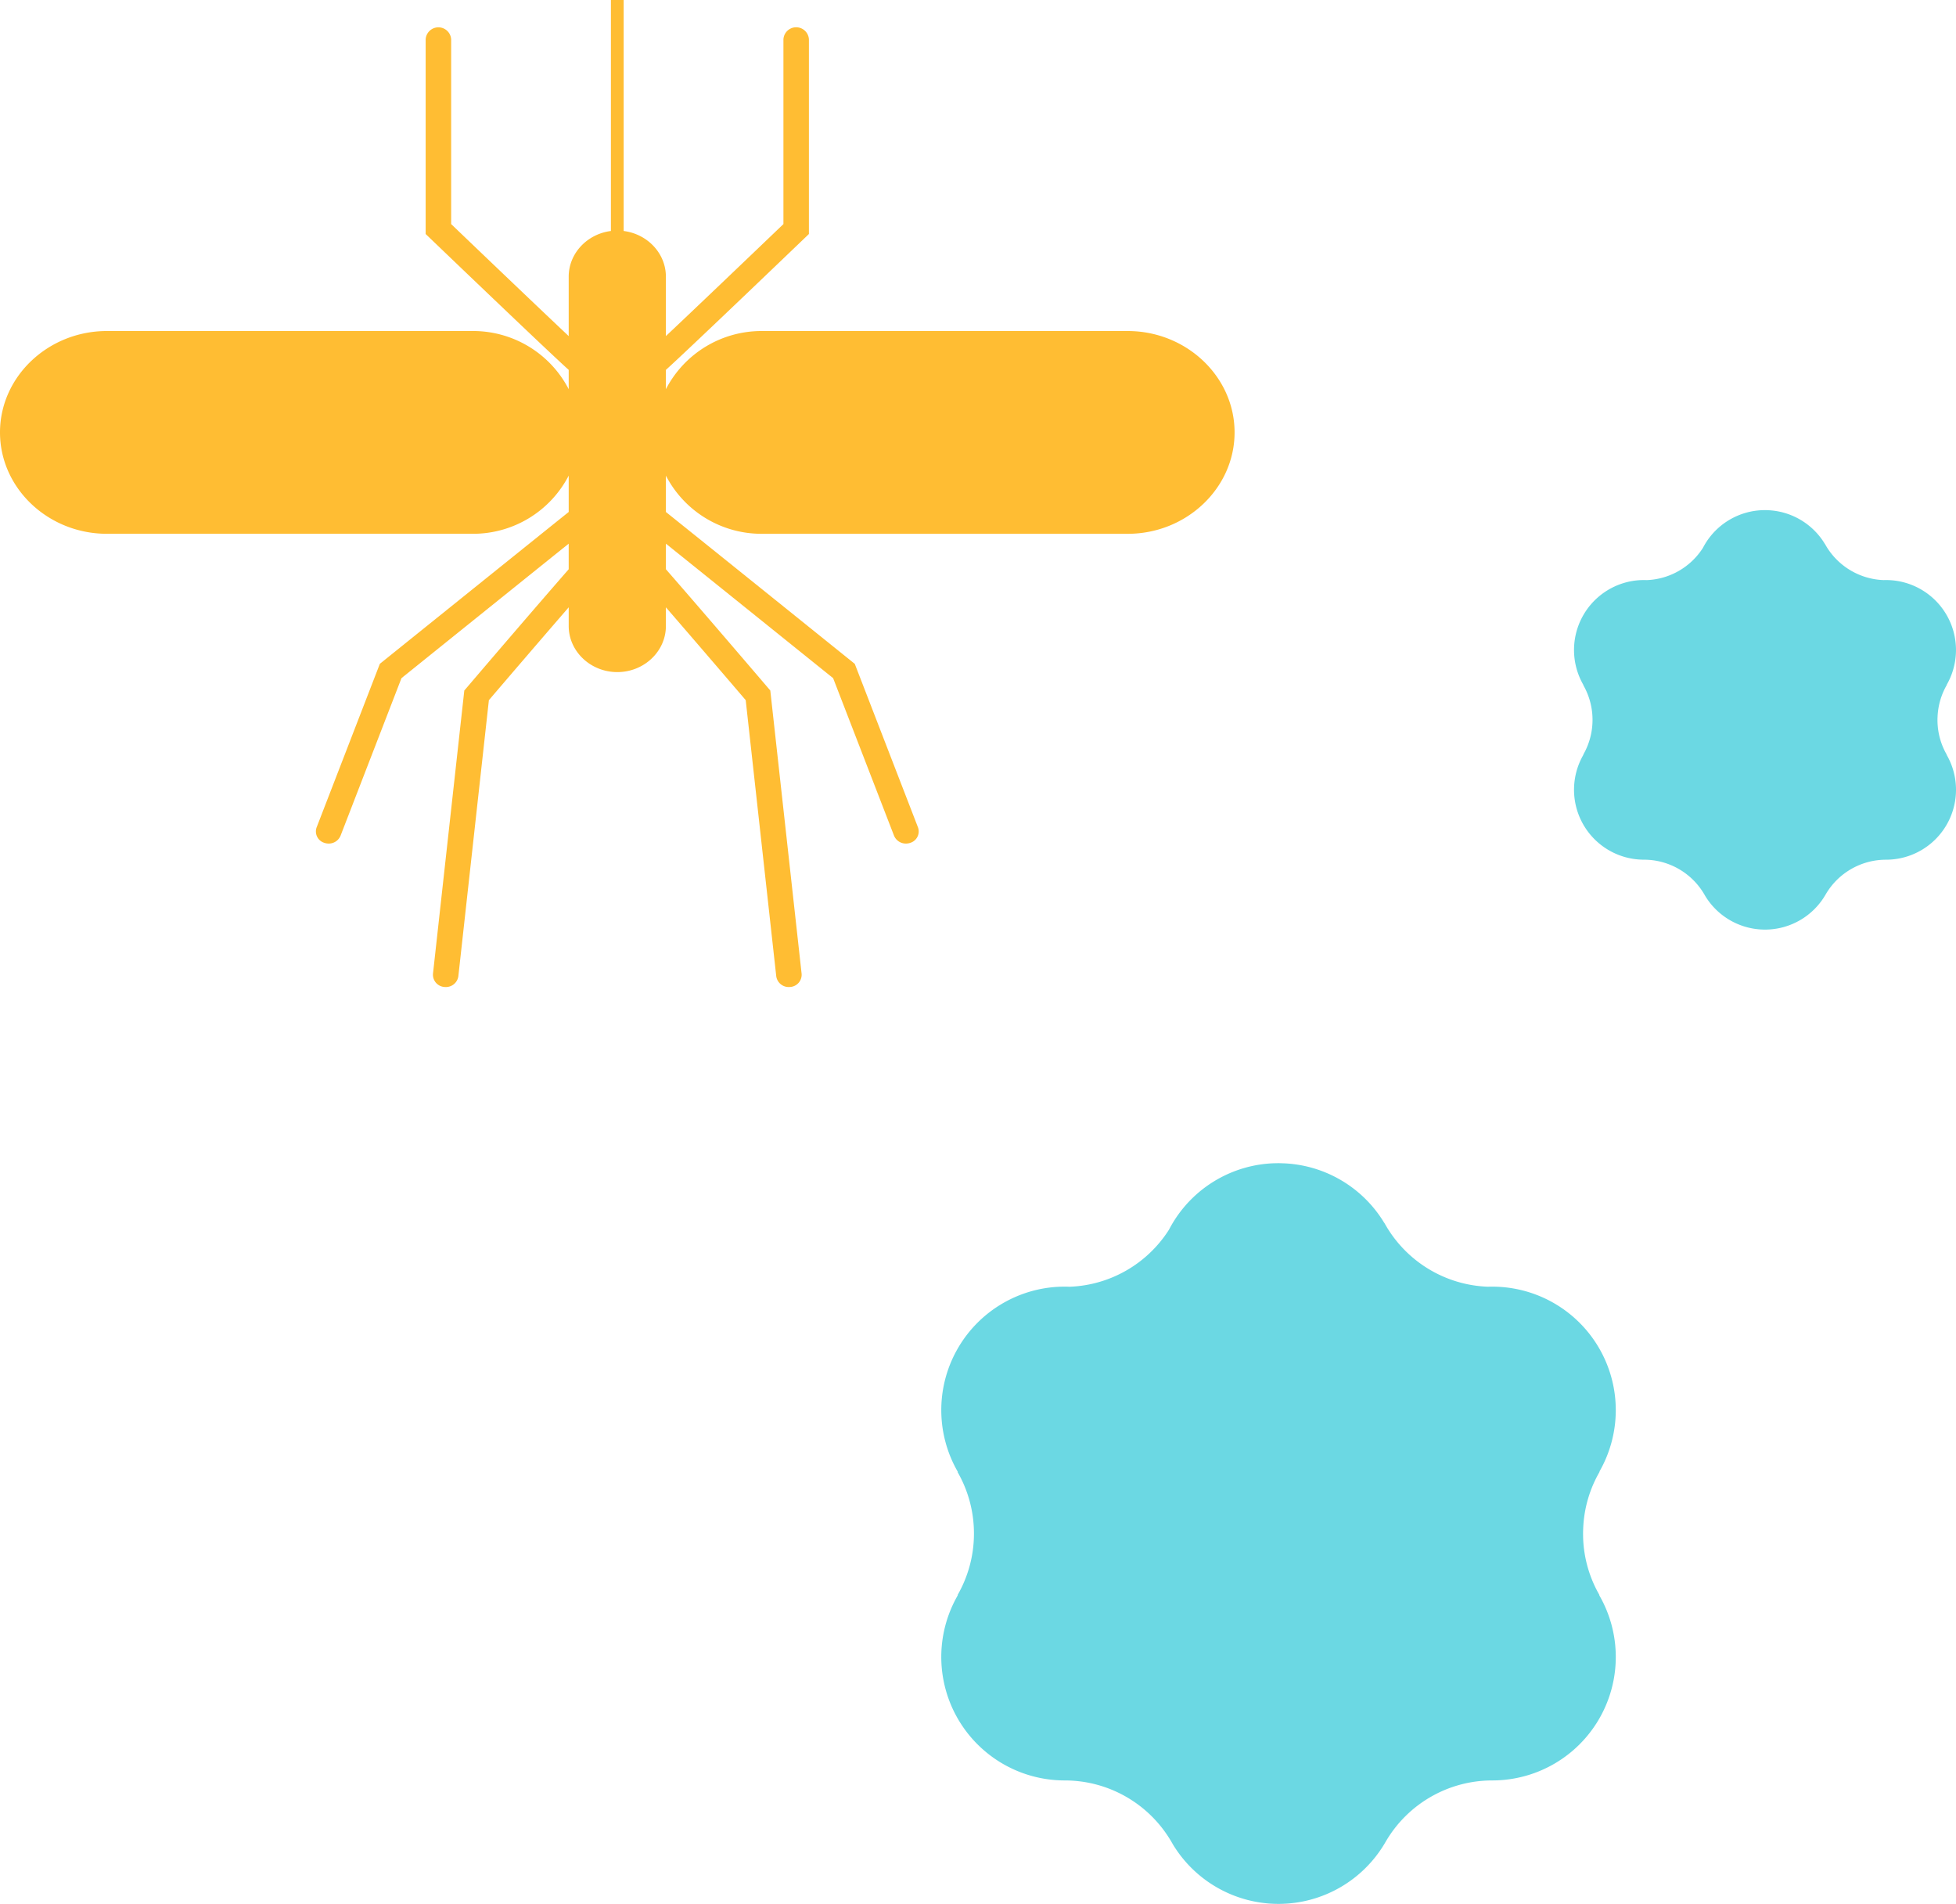 <?xml version="1.0" encoding="UTF-8"?>
<svg xmlns="http://www.w3.org/2000/svg" xmlns:xlink="http://www.w3.org/1999/xlink" width="562.239" height="547.137" viewBox="0 0 562.239 547.137">
  <defs>
    <clipPath id="clip-path">
      <rect id="Rectángulo_744" data-name="Rectángulo 744" width="354.87" height="283.651" fill="none"></rect>
    </clipPath>
    <clipPath id="clip-path-2">
      <rect id="Rectángulo_745" data-name="Rectángulo 745" width="193.875" height="212.861" fill="none"></rect>
    </clipPath>
    <clipPath id="clip-path-3">
      <rect id="Rectángulo_745-2" data-name="Rectángulo 745" width="109.798" height="120.55" fill="none"></rect>
    </clipPath>
  </defs>
  <g id="Grupo_763" data-name="Grupo 763" transform="translate(-1689.208 -495.701)">
    <g id="Grupo_758" data-name="Grupo 758" transform="translate(1689.208 495.701)">
      <g id="Grupo_651" data-name="Grupo 651" transform="translate(0 0)" clip-path="url(#clip-path)">
        <path id="Trazado_1745" data-name="Trazado 1745" d="M324.15,95.132H219.135a30.944,30.944,0,0,0-27.73,16.718V106.3c5.888-5.293,34.079-32.307,40.059-38.038l1.053-1.013V11.323a3.667,3.667,0,0,0-7.325,0V64.394c-11.048,10.582-25.8,24.676-33.788,32.192V79.5c0-6.7-5.31-12.257-12.135-13.118V0h-3.665V66.382c-6.82.861-12.135,6.421-12.135,13.118V96.586c-7.985-7.516-22.741-21.61-33.788-32.192V11.323a3.67,3.67,0,0,0-7.329,0V67.252l1.058,1.013C129.391,74,157.583,101.01,163.47,106.3v5.546a30.941,30.941,0,0,0-27.735-16.718H30.725C13.829,95.132,0,108.241,0,124.268S13.829,153.4,30.725,153.4h105.01a30.941,30.941,0,0,0,27.735-16.718v10.448c-12.441,9.97-51.621,41.495-53.548,43.046l-.738.594L91.021,237.747a3.424,3.424,0,0,0,2.179,4.46,3.77,3.77,0,0,0,1.262.216A3.664,3.664,0,0,0,97.9,240.14l17.5-45.251c4.961-3.991,33.579-27.019,48.068-38.65v7.351c-9.465,10.84-22.284,25.808-29.323,34.047l-.684.8-9,81.378a3.535,3.535,0,0,0,3.267,3.82c.126.009.257.018.383.018a3.6,3.6,0,0,0,3.64-3.116l8.776-79.326c6.786-7.94,15.46-18.034,22.944-26.683v5.376c0,7.286,6.281,13.242,13.97,13.242s13.965-5.956,13.965-13.242v-5.376c7.49,8.649,16.159,18.743,22.945,26.683l8.776,79.326a3.6,3.6,0,0,0,3.64,3.116c.121,0,.257-.009.388-.018a3.528,3.528,0,0,0,3.262-3.82l-9-81.378-.684-.8c-7.038-8.239-19.862-23.208-29.323-34.047v-7.351c14.484,11.631,43.108,34.66,48.068,38.65l17.5,45.251a3.668,3.668,0,0,0,3.441,2.283,3.77,3.77,0,0,0,1.262-.216,3.424,3.424,0,0,0,2.179-4.46l-18.163-46.972-.738-.594c-1.927-1.551-41.1-33.076-53.548-43.046V136.686a30.944,30.944,0,0,0,27.73,16.718H324.15c16.892,0,30.72-13.114,30.72-29.136s-13.829-29.136-30.72-29.136" transform="translate(0 0)" fill="#ffbd33"></path>
      </g>
    </g>
    <g id="Grupo_759" data-name="Grupo 759" transform="translate(1959.774 829.977)">
      <g id="Grupo_653" data-name="Grupo 653" transform="translate(0 0)" clip-path="url(#clip-path-2)">
        <path id="Trazado_1746" data-name="Trazado 1746" d="M127.621,195.2c.033-.054.054-.1.087-.15A35.453,35.453,0,0,1,158.4,177.385a35.485,35.485,0,0,0,30.712-53.25l.066-.042a35.179,35.179,0,0,1-4.68-16.327c-.012-.445-.021-.89-.021-1.335s.009-.9.033-1.356a35.212,35.212,0,0,1,4.731-16.415l-.063-.042a35.486,35.486,0,0,0-29.389-53.108c-.454-.021-.92-.033-1.389-.033-.433,0-.866.012-1.3.024a35.45,35.45,0,0,1-28.986-17.046c-.259-.433-.52-.878-.77-1.323l-.021.012A35.472,35.472,0,0,0,98.31.033H98.2C97.778.012,97.366,0,96.933,0s-.869.012-1.305.021a.017.017,0,0,1-.03,0A35.441,35.441,0,0,0,67.045,16.348l-.009.012c-.577.911-1.119,1.844-1.618,2.812a.059.059,0,0,1-.033.042A35.4,35.4,0,0,1,36.877,35.509h-.042c-.457-.021-.9-.033-1.359-.033-.421,0-.845.012-1.269.024h-.075A35.487,35.487,0,0,0,4.767,88.726l-.078.042a35.373,35.373,0,0,1,4.7,17.663,35.373,35.373,0,0,1-4.7,17.663l.078.042a35.485,35.485,0,0,0,30.709,53.25,35.448,35.448,0,0,1,30.342,17.076c.262.433.523.878.773,1.323a35.493,35.493,0,0,0,61.03-.586" transform="translate(0 0.001)" fill="#6bd8e3"></path>
      </g>
    </g>
    <g id="Grupo_762" data-name="Grupo 762" transform="translate(2141.649 642.301)">
      <g id="Grupo_653-2" data-name="Grupo 653" transform="translate(0 0)" clip-path="url(#clip-path-3)">
        <path id="Trazado_1746-2" data-name="Trazado 1746" d="M72.276,110.547c.019-.031.031-.055.049-.085a20.078,20.078,0,0,1,17.38-10A20.1,20.1,0,0,0,107.1,70.3l.037-.024a19.923,19.923,0,0,1-2.65-9.247c-.007-.252-.012-.5-.012-.756s.005-.511.019-.768a19.941,19.941,0,0,1,2.679-9.3l-.036-.024A20.1,20.1,0,0,0,90.492,20.11c-.257-.012-.521-.019-.787-.019-.245,0-.491.007-.737.014a20.076,20.076,0,0,1-16.416-9.654c-.146-.245-.295-.5-.436-.749l-.012.007A20.089,20.089,0,0,0,55.676.019h-.061C55.375.007,55.141,0,54.9,0s-.492.007-.739.012a.01.01,0,0,1-.017,0A20.072,20.072,0,0,0,37.97,9.259l-.005.007c-.327.516-.634,1.044-.916,1.593a.034.034,0,0,1-.019.024A20.051,20.051,0,0,1,20.885,20.11h-.024c-.259-.012-.511-.019-.77-.019-.238,0-.479.007-.719.014H19.33A20.1,20.1,0,0,0,2.7,50.248l-.044.024a20.033,20.033,0,0,1,2.662,10,20.033,20.033,0,0,1-2.662,10L2.7,70.3a20.1,20.1,0,0,0,17.391,30.157,20.075,20.075,0,0,1,17.184,9.671c.148.245.3.5.438.749a20.1,20.1,0,0,0,34.563-.332" transform="translate(0 0)" fill="#6bd8e3"></path>
      </g>
    </g>
  </g>
</svg>
